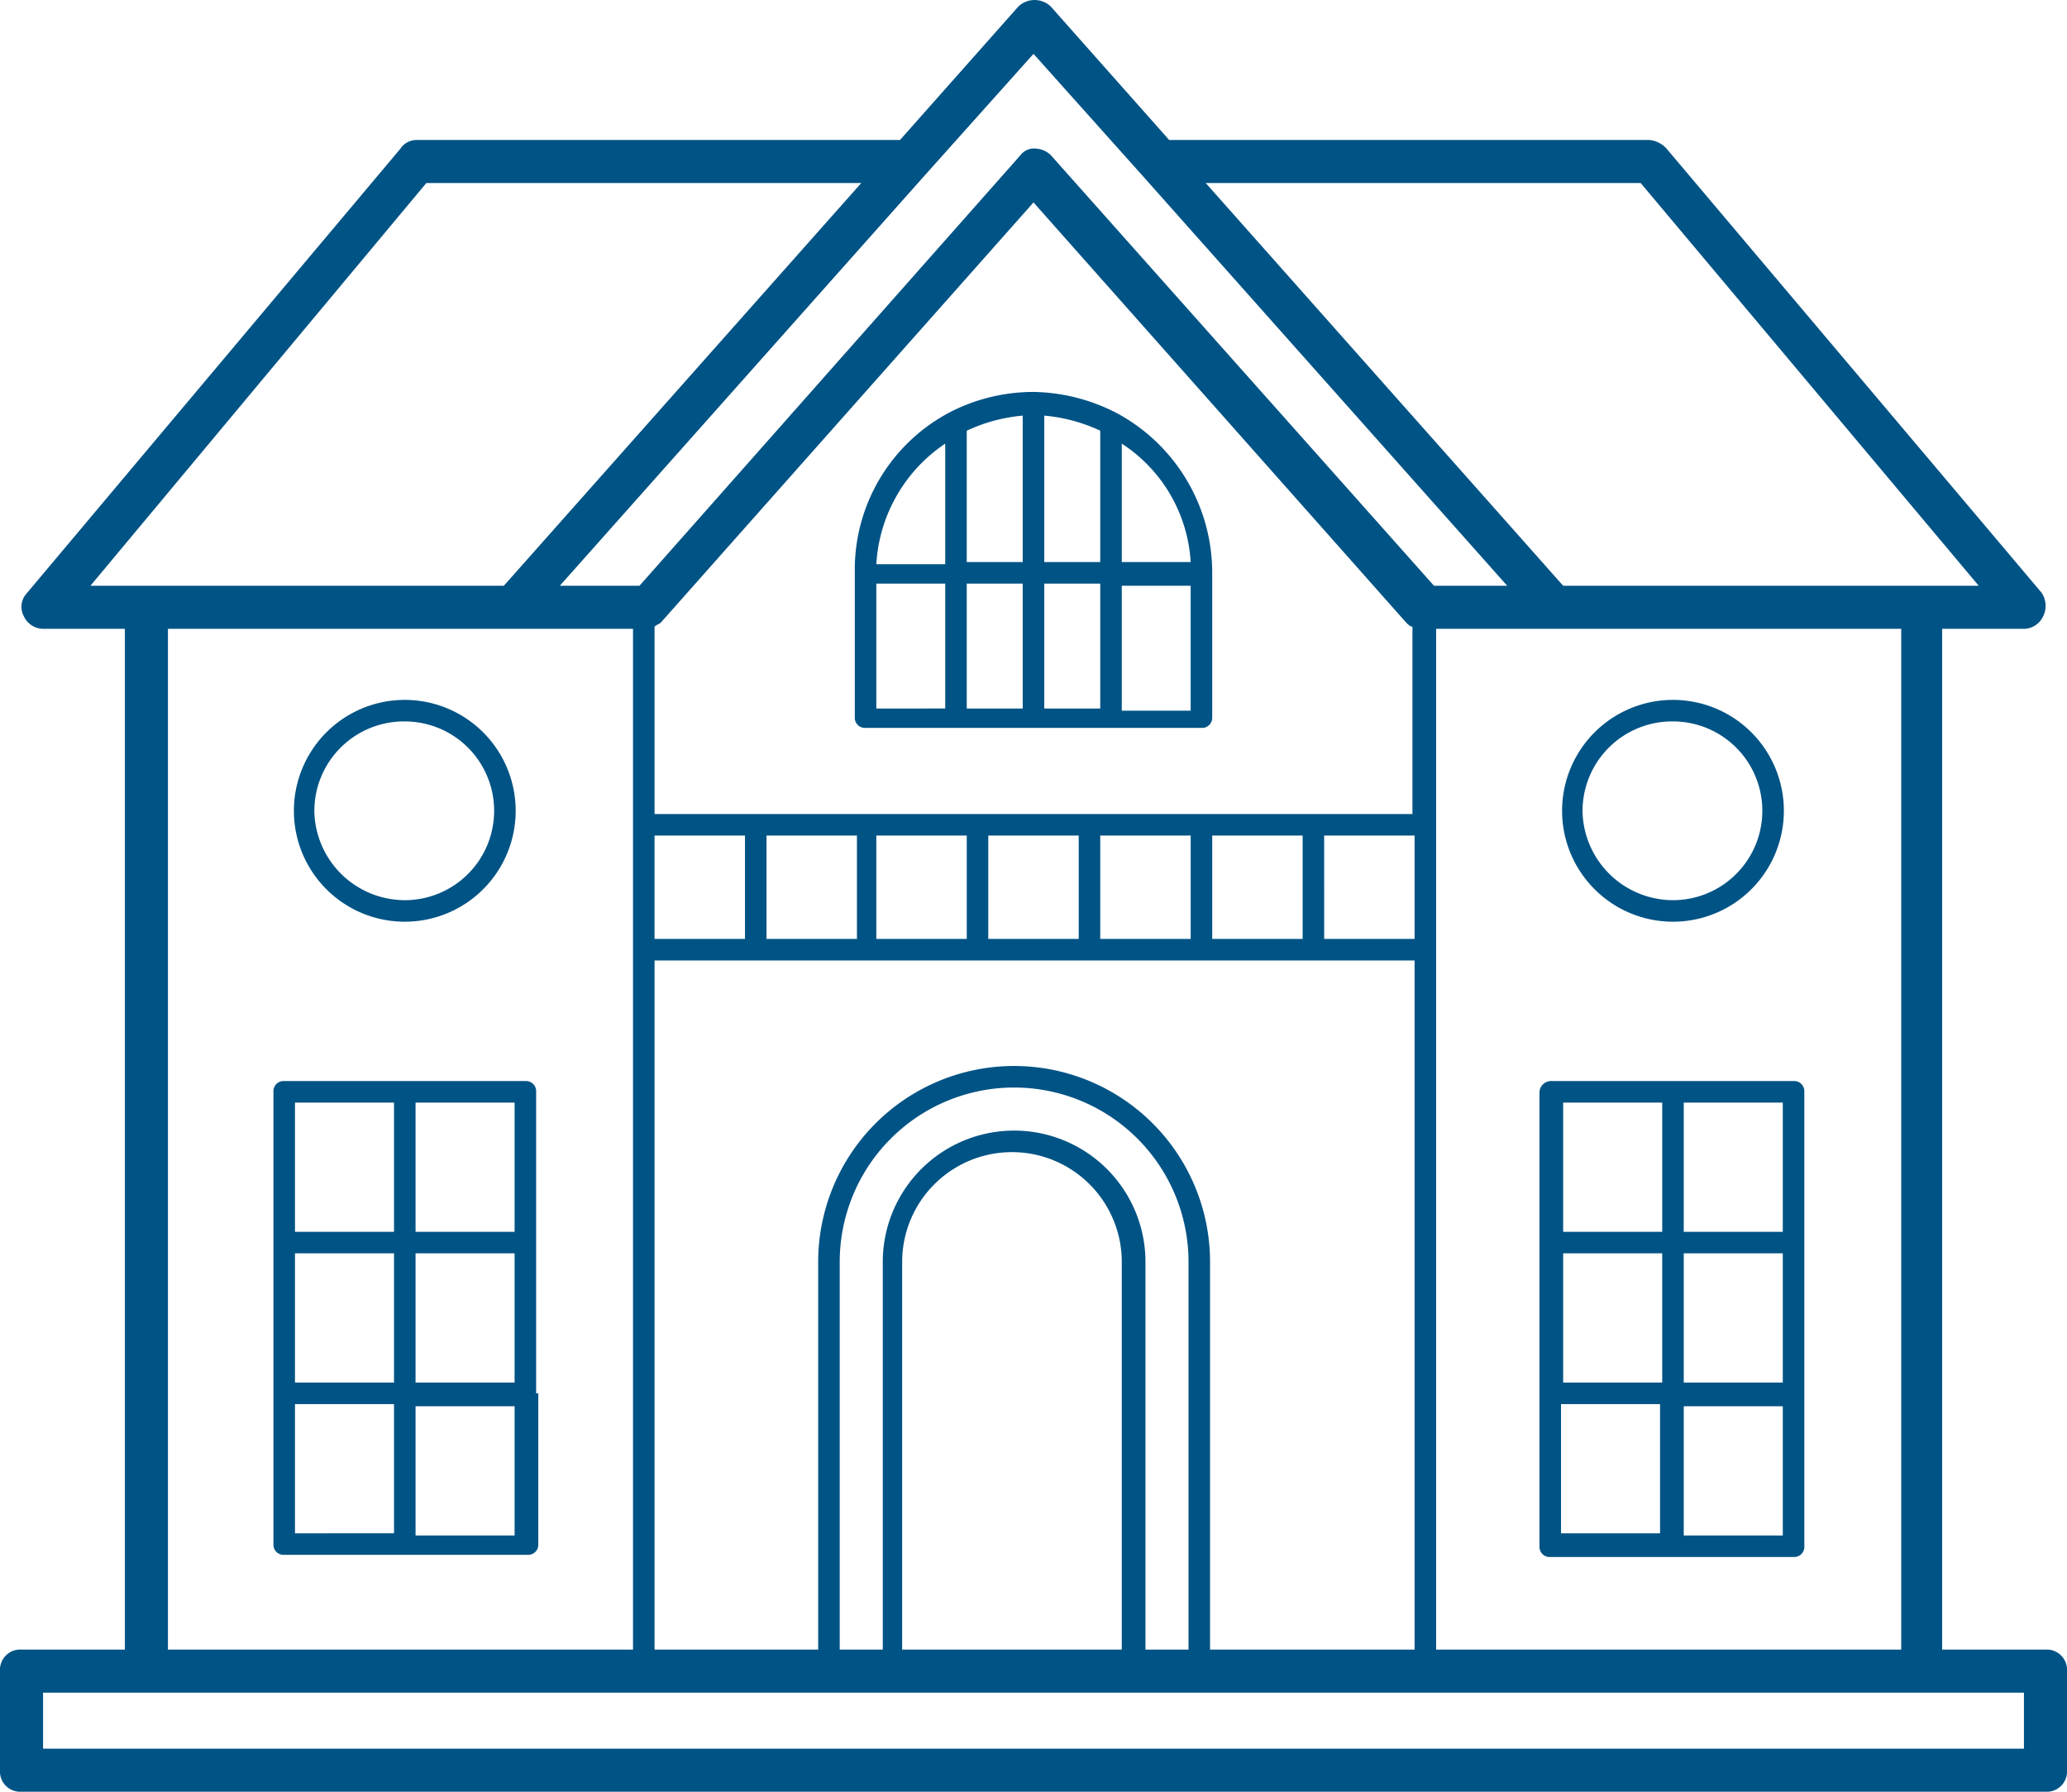 <svg xmlns="http://www.w3.org/2000/svg" viewBox="0 0 96 83.2"><g id="CONTENT"><path d="M51.9,19.2h0a8.68,8.68,0,0,0-3.9-1,8.49,8.49,0,0,0-3.8.9h0a8.25,8.25,0,0,0-4.5,7.4v6.8a.47.47,0,0,0,.5.5H55.8a.47.47,0,0,0,.5-.5V26.6A8.42,8.42,0,0,0,51.9,19.2Zm3.4,6.9H52.1V20.6A7.05,7.05,0,0,1,55.3,26.1ZM44.9,20a7.71,7.71,0,0,1,2.6-.7v6.8H44.9Zm2.6,7.1v5.8H44.9V27.1Zm1,0h2.6v5.8H48.5Zm0-1V19.3a7.71,7.71,0,0,1,2.6.7v6.1Zm-4.6-5.5v5.6H40.7A7.24,7.24,0,0,1,43.9,20.6Zm-3.2,6.5h3.2v5.8H40.7ZM52.1,33V27.2h3.2V33Z" style="fill:#005385"></path><path d="M96,77.6a.94.94,0,0,0-1-1H90.2V29.2H94a1,1,0,0,0,.9-.6,1.07,1.07,0,0,0-.1-1.1L77.4,6.9a1.23,1.23,0,0,0-.8-.4H54.3L48.8.3a1.09,1.09,0,0,0-1.5,0L41.8,6.5H19.4a.91.91,0,0,0-.8.4L1.2,27.6a.92.92,0,0,0-.1,1,1,1,0,0,0,.9.6H5.8V76.6H1a.94.94,0,0,0-1,1v4.6a.94.94,0,0,0,1,1H95a.94.94,0,0,0,1-1Zm-7.8-1H66.7V29.2H88.3V76.6Zm-31.9-33V38.8h4.2v4.8Zm-5.2,0V38.8h4.2v4.8Zm-5.2,0V38.8h4.2v4.8Zm-5.2,0V38.8h4.2v4.8Zm-5.1,0V38.8h4.2v4.8Zm-5.2,0V38.8h4.2v4.8Zm31.1-4.8h4.2v4.8H61.5Zm4.2-1H30.4V29.1c.1-.1.2-.1.3-.2L48,9.4,65.3,28.9c.1.1.2.2.3.2v8.7ZM30.4,44.6H65.7v32H56.2v-18a9.1,9.1,0,0,0-18.2,0v18H30.4Zm24.7,32H53.2v-18a6.1,6.1,0,0,0-12.2,0v18H39v-18a8.1,8.1,0,0,1,16.2,0v18Zm-2.9,0H41.9v-18a5.1,5.1,0,1,1,10.2,0v18Zm24-68.1L91.9,27.2H72.6L56,8.5ZM48,2.5l5.1,5.7h0L70,27.2H66.6L48.8,7.2a1.08,1.08,0,0,0-.7-.3h0a.78.78,0,0,0-.7.3l-17.7,20H26l16.9-19h0Zm-28.2,6H40L23.4,27.2H4.2ZM7.8,29.2H29.4V76.6H7.8ZM94,81.2H2V78.6H94Z" style="fill:#005385"></path><path d="M71.5,50.7V71.8a.47.47,0,0,0,.5.5H83.3a.47.47,0,0,0,.5-.5V50.7a.47.47,0,0,0-.5-.5H72A.54.54,0,0,0,71.5,50.7ZM82.8,64.2H78.2v-6h4.6Zm-5.6,0H72.6v-6h4.6Zm-4.7,1h4.6v6H72.5Zm5.7,6.1v-6h4.6v6Zm4.6-14.1H78.2v-6h4.6Zm-5.6-6v6H72.6v-6Z" style="fill:#005385"></path><path d="M77.7,42.8a5.15,5.15,0,0,0,0-10.3,5.15,5.15,0,1,0,0,10.3Zm0-9.3a4.15,4.15,0,0,1,0,8.3,4.21,4.21,0,0,1-4.2-4.1A4.16,4.16,0,0,1,77.7,33.5Z" style="fill:#005385"></path><path d="M18.8,42.8a5.15,5.15,0,0,0,0-10.3,5.15,5.15,0,1,0,0,10.3Zm0-9.3a4.15,4.15,0,0,1,0,8.3,4.21,4.21,0,0,1-4.2-4.1A4.16,4.16,0,0,1,18.8,33.5Z" style="fill:#005385"></path><path d="M24.9,64.7v-7h0v-7a.47.47,0,0,0-.5-.5H13.2a.47.47,0,0,0-.5.5v7h0v7h0v7a.47.47,0,0,0,.5.5H24.5a.47.47,0,0,0,.5-.5v-7ZM13.7,58.2h4.6v6H13.7Zm5.6,0h4.6v6H19.3Zm4.6-1H19.3v-6h4.6Zm-5.6-6v6H13.7v-6Zm-4.6,14h4.6v6H13.7Zm5.6,6.1v-6h4.6v6Z" style="fill:#005385"></path></g></svg>
